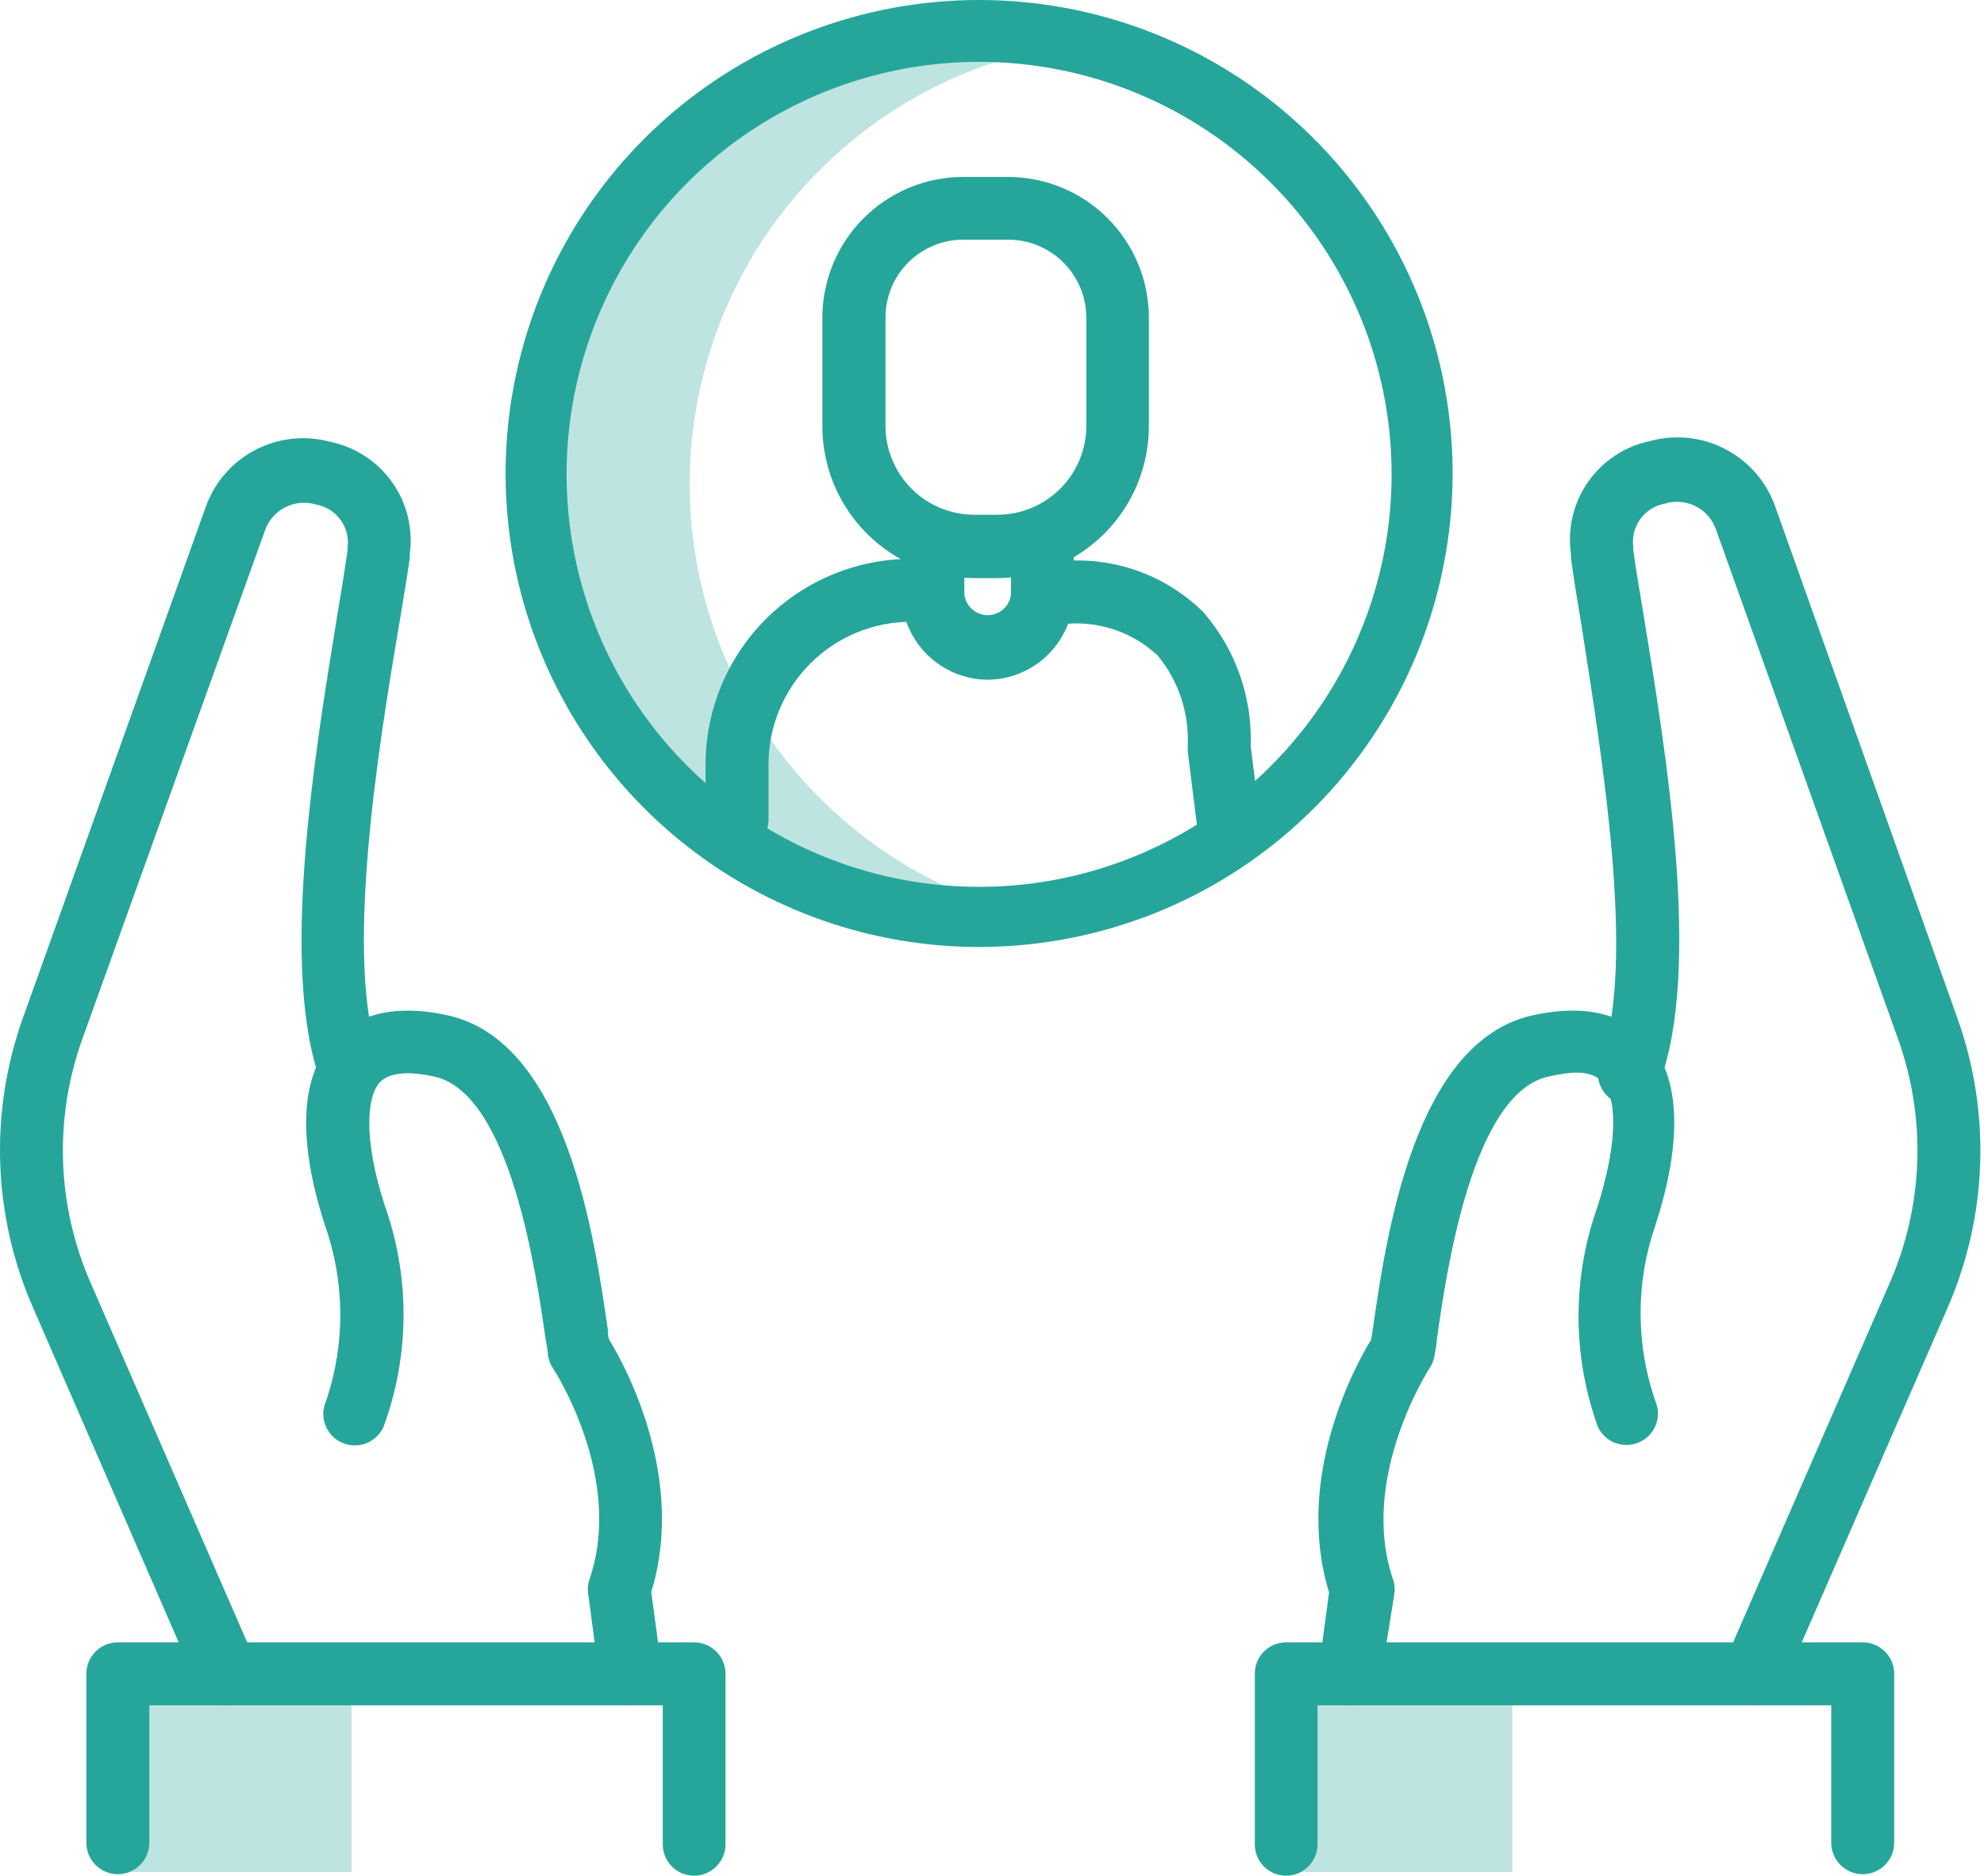 <svg width="55" height="52" viewBox="0 0 55 52" fill="none" xmlns="http://www.w3.org/2000/svg">
<path d="M19.12 13.421C19.119 10.484 20.169 7.643 22.079 5.411C23.99 3.179 26.635 1.704 29.538 1.252C27.859 0.987 26.144 1.073 24.5 1.503C22.856 1.934 21.319 2.7 19.985 3.753C18.652 4.807 17.551 6.125 16.752 7.624C15.952 9.124 15.472 10.773 15.341 12.468C15.211 14.162 15.432 15.865 15.992 17.47C16.551 19.074 17.437 20.546 18.593 21.791C19.748 23.037 21.15 24.03 22.708 24.708C24.267 25.386 25.948 25.733 27.648 25.729C28.281 25.729 28.912 25.681 29.538 25.585C26.636 25.133 23.992 23.659 22.081 21.428C20.171 19.198 19.12 16.358 19.12 13.421Z" fill="#26A69A" fill-opacity="0.3"/>
<path d="M9.743 46.415H3.508V51.898H9.743V46.415Z" fill="#26A69A" fill-opacity="0.3"/>
<path d="M41.924 46.415H35.689V51.898H41.924V46.415Z" fill="#26A69A" fill-opacity="0.3"/>
<path d="M27.395 18.844C26.757 18.844 26.145 18.59 25.693 18.139C25.242 17.687 24.988 17.075 24.988 16.436V15.167C24.988 14.935 25.08 14.713 25.244 14.55C25.407 14.386 25.629 14.294 25.861 14.294C26.092 14.294 26.314 14.386 26.478 14.55C26.642 14.713 26.733 14.935 26.733 15.167V16.467C26.749 16.628 26.824 16.777 26.944 16.885C27.063 16.994 27.219 17.054 27.381 17.054C27.542 17.054 27.698 16.994 27.817 16.885C27.937 16.777 28.012 16.628 28.027 16.467V15.167C28.017 15.046 28.032 14.925 28.072 14.811C28.111 14.697 28.173 14.592 28.255 14.503C28.337 14.415 28.436 14.344 28.547 14.295C28.657 14.247 28.776 14.222 28.897 14.222C29.018 14.222 29.137 14.247 29.248 14.295C29.358 14.344 29.458 14.415 29.539 14.503C29.621 14.592 29.683 14.697 29.723 14.811C29.762 14.925 29.777 15.046 29.767 15.167V16.467C29.759 17.094 29.507 17.693 29.064 18.137C28.621 18.581 28.023 18.835 27.395 18.844Z" fill="#26A69A"/>
<path d="M27.648 16.027H27.01C25.892 16.027 24.821 15.583 24.031 14.793C23.241 14.003 22.797 12.932 22.797 11.814V8.805C22.798 7.771 23.21 6.78 23.941 6.049C24.672 5.318 25.663 4.907 26.697 4.905H27.949C28.983 4.907 29.974 5.318 30.705 6.049C31.436 6.78 31.847 7.771 31.849 8.805V11.814C31.849 12.93 31.406 13.999 30.619 14.789C29.831 15.579 28.763 16.024 27.648 16.027ZM26.703 6.644C26.131 6.644 25.583 6.871 25.179 7.275C24.775 7.68 24.548 8.228 24.548 8.799V11.808C24.548 12.461 24.808 13.087 25.269 13.549C25.731 14.011 26.357 14.27 27.01 14.27H27.648C28.301 14.27 28.928 14.011 29.39 13.549C29.853 13.088 30.114 12.462 30.115 11.808V8.799C30.112 8.227 29.883 7.68 29.479 7.277C29.074 6.873 28.526 6.646 27.955 6.644H26.703Z" fill="#26A69A"/>
<path d="M34.106 24.104C33.893 24.104 33.688 24.027 33.528 23.886C33.368 23.745 33.266 23.551 33.239 23.34L32.926 20.83V20.674C32.968 19.767 32.672 18.877 32.096 18.176C31.762 17.863 31.368 17.623 30.937 17.471C30.506 17.319 30.048 17.258 29.592 17.291C29.36 17.291 29.139 17.199 28.975 17.036C28.811 16.872 28.719 16.65 28.719 16.419C28.719 16.187 28.811 15.965 28.975 15.802C29.139 15.638 29.36 15.546 29.592 15.546C30.285 15.506 30.978 15.613 31.627 15.859C32.276 16.104 32.867 16.484 33.36 16.972C34.251 18 34.72 19.326 34.672 20.686L34.973 23.093C34.987 23.207 34.978 23.322 34.948 23.432C34.918 23.542 34.866 23.645 34.795 23.735C34.725 23.826 34.637 23.901 34.537 23.957C34.438 24.013 34.328 24.049 34.214 24.062L34.106 24.104Z" fill="#26A69A"/>
<path d="M20.432 23.593C20.317 23.593 20.204 23.57 20.098 23.526C19.992 23.483 19.896 23.418 19.815 23.337C19.734 23.256 19.67 23.16 19.626 23.054C19.582 22.948 19.559 22.835 19.559 22.72V21.185C19.562 19.676 20.163 18.23 21.23 17.163C22.297 16.096 23.744 15.495 25.253 15.492C25.484 15.492 25.706 15.584 25.87 15.747C26.034 15.911 26.125 16.133 26.125 16.364C26.125 16.596 26.034 16.818 25.87 16.982C25.706 17.145 25.484 17.237 25.253 17.237C24.206 17.239 23.203 17.655 22.463 18.395C21.723 19.135 21.306 20.139 21.305 21.185V22.75C21.297 22.976 21.201 23.191 21.039 23.348C20.876 23.505 20.658 23.593 20.432 23.593Z" fill="#26A69A"/>
<path d="M27.142 26.253C24.546 26.253 22.008 25.483 19.85 24.041C17.691 22.598 16.009 20.548 15.015 18.15C14.021 15.751 13.762 13.112 14.268 10.566C14.774 8.019 16.025 5.68 17.86 3.845C19.696 2.009 22.035 0.759 24.581 0.252C27.128 -0.254 29.767 0.006 32.166 0.999C34.564 1.993 36.614 3.675 38.056 5.834C39.499 7.992 40.269 10.53 40.269 13.126C40.269 14.85 39.929 16.557 39.27 18.15C38.61 19.742 37.643 21.189 36.424 22.408C35.205 23.627 33.758 24.594 32.166 25.254C30.573 25.913 28.866 26.253 27.142 26.253ZM27.142 1.715C24.881 1.715 22.67 2.386 20.789 3.642C18.909 4.899 17.443 6.685 16.578 8.774C15.712 10.864 15.486 13.163 15.927 15.381C16.368 17.6 17.457 19.637 19.056 21.236C20.656 22.836 22.693 23.925 24.911 24.366C27.13 24.807 29.429 24.581 31.518 23.715C33.608 22.85 35.394 21.384 36.65 19.504C37.907 17.623 38.578 15.412 38.578 13.15C38.578 10.118 37.373 7.209 35.228 5.065C33.084 2.92 30.175 1.715 27.142 1.715Z" fill="#26A69A"/>
<path d="M35.653 52C35.538 52 35.425 51.977 35.319 51.934C35.214 51.89 35.118 51.825 35.038 51.744C34.957 51.663 34.893 51.567 34.85 51.461C34.807 51.355 34.785 51.242 34.786 51.127V46.403C34.785 46.288 34.807 46.175 34.85 46.069C34.893 45.964 34.957 45.867 35.038 45.786C35.118 45.705 35.214 45.641 35.319 45.597C35.425 45.553 35.538 45.53 35.653 45.53H51.638C51.869 45.53 52.091 45.622 52.255 45.786C52.419 45.949 52.511 46.171 52.511 46.403V51.085C52.511 51.317 52.419 51.539 52.255 51.702C52.091 51.866 51.869 51.958 51.638 51.958C51.406 51.958 51.184 51.866 51.021 51.702C50.857 51.539 50.765 51.317 50.765 51.085V47.276H36.525V51.127C36.525 51.359 36.433 51.581 36.27 51.744C36.106 51.908 35.884 52 35.653 52Z" fill="#26A69A"/>
<path d="M48.617 47.276C48.386 47.276 48.164 47.184 48 47.02C47.836 46.856 47.745 46.635 47.745 46.403C47.744 46.283 47.769 46.164 47.817 46.054L52.385 35.57C53.324 33.429 53.407 31.011 52.62 28.811L47.576 14.697C47.482 14.412 47.28 14.175 47.013 14.038C46.746 13.901 46.436 13.874 46.15 13.963C45.877 14.013 45.635 14.166 45.472 14.39C45.31 14.614 45.24 14.893 45.277 15.167C45.274 15.193 45.274 15.219 45.277 15.245C45.343 15.733 45.439 16.31 45.554 16.991C46.198 20.921 47.173 26.867 46.011 29.991C45.979 30.107 45.924 30.216 45.848 30.311C45.772 30.405 45.677 30.482 45.569 30.538C45.461 30.593 45.343 30.626 45.222 30.633C45.102 30.64 44.98 30.623 44.867 30.581C44.753 30.539 44.65 30.474 44.562 30.39C44.475 30.305 44.407 30.204 44.361 30.092C44.315 29.98 44.293 29.859 44.297 29.738C44.3 29.617 44.328 29.498 44.38 29.389C45.373 26.698 44.38 20.8 43.832 17.279C43.718 16.599 43.622 16.009 43.55 15.474V15.359C43.447 14.654 43.619 13.937 44.028 13.354C44.438 12.771 45.054 12.367 45.752 12.224C46.458 12.034 47.21 12.119 47.855 12.464C48.5 12.808 48.99 13.385 49.225 14.078L54.263 28.227C55.201 30.849 55.1 33.73 53.98 36.28L49.418 46.746C49.351 46.903 49.239 47.037 49.097 47.131C48.955 47.225 48.788 47.275 48.617 47.276Z" fill="#26A69A"/>
<path d="M37.422 47.276H37.301C37.188 47.261 37.079 47.224 36.98 47.167C36.882 47.11 36.795 47.034 36.726 46.943C36.657 46.853 36.606 46.749 36.577 46.639C36.547 46.529 36.54 46.414 36.555 46.301L36.844 44.146C35.875 40.98 37.548 37.899 38.012 37.135L38.048 36.906C38.421 34.3 39.197 28.877 42.483 28.149C44.241 27.758 45.186 28.311 45.673 28.841C46.582 29.84 46.654 31.616 45.89 33.969C45.343 35.548 45.343 37.265 45.89 38.844C45.935 38.949 45.96 39.062 45.962 39.176C45.963 39.291 45.942 39.404 45.9 39.511C45.857 39.617 45.794 39.714 45.714 39.796C45.634 39.878 45.538 39.943 45.432 39.987C45.224 40.077 44.988 40.083 44.776 40.002C44.563 39.921 44.391 39.76 44.295 39.554C43.581 37.574 43.581 35.407 44.295 33.427C44.897 31.489 44.782 30.418 44.44 30.015C44.096 29.611 43.446 29.732 42.923 29.846C40.81 30.316 40.094 35.263 39.829 37.153C39.829 37.303 39.787 37.441 39.769 37.568C39.751 37.697 39.704 37.821 39.631 37.929C39.631 37.929 37.657 40.968 38.614 43.773C38.66 43.9 38.675 44.036 38.656 44.17L38.282 46.517C38.255 46.726 38.153 46.918 37.994 47.058C37.836 47.197 37.633 47.275 37.422 47.276Z" fill="#26A69A"/>
<path d="M19.24 52C19.126 52 19.012 51.977 18.907 51.934C18.801 51.89 18.706 51.825 18.625 51.744C18.544 51.663 18.481 51.567 18.438 51.461C18.394 51.355 18.372 51.242 18.373 51.127V47.276H4.139V51.085C4.139 51.317 4.048 51.539 3.884 51.702C3.72 51.866 3.498 51.958 3.267 51.958C3.035 51.958 2.813 51.866 2.65 51.702C2.486 51.539 2.394 51.317 2.394 51.085V46.403C2.394 46.171 2.486 45.949 2.65 45.786C2.813 45.622 3.035 45.53 3.267 45.53H19.24C19.471 45.53 19.693 45.622 19.857 45.786C20.021 45.949 20.113 46.171 20.113 46.403V51.127C20.113 51.359 20.021 51.581 19.857 51.744C19.693 51.908 19.471 52 19.24 52Z" fill="#26A69A"/>
<path d="M6.282 47.276C6.112 47.275 5.945 47.225 5.803 47.131C5.66 47.037 5.549 46.903 5.482 46.746L0.92 36.262C-0.2 33.714 -0.301 30.835 0.637 28.215L5.686 14.102C5.919 13.409 6.407 12.831 7.052 12.486C7.696 12.142 8.448 12.056 9.153 12.248C9.851 12.391 10.468 12.795 10.877 13.378C11.287 13.961 11.458 14.678 11.356 15.383C11.359 15.422 11.359 15.46 11.356 15.498C11.284 15.997 11.187 16.587 11.073 17.267C10.471 20.794 9.526 26.692 10.525 29.383C10.597 29.595 10.584 29.828 10.489 30.031C10.394 30.235 10.224 30.393 10.015 30.475C9.805 30.556 9.573 30.554 9.365 30.468C9.158 30.382 8.991 30.22 8.9 30.015C7.739 26.891 8.714 20.945 9.358 17.009C9.472 16.34 9.562 15.763 9.635 15.269C9.635 15.239 9.635 15.215 9.635 15.191C9.673 14.916 9.604 14.637 9.441 14.413C9.278 14.188 9.035 14.036 8.762 13.987C8.474 13.9 8.163 13.929 7.896 14.069C7.63 14.209 7.428 14.447 7.336 14.733L2.28 28.811C1.491 31.011 1.575 33.43 2.515 35.57L7.083 46.06C7.174 46.272 7.178 46.512 7.093 46.727C7.009 46.943 6.843 47.116 6.631 47.209C6.52 47.252 6.402 47.275 6.282 47.276Z" fill="#26A69A"/>
<path d="M17.476 47.276C17.265 47.275 17.062 47.197 16.904 47.058C16.746 46.918 16.643 46.726 16.616 46.517L16.303 44.17C16.284 44.036 16.298 43.9 16.345 43.773C17.308 40.944 15.346 37.959 15.328 37.929C15.255 37.821 15.207 37.697 15.189 37.568C15.189 37.447 15.153 37.303 15.129 37.153C14.864 35.287 14.148 30.316 12.042 29.846C11.518 29.732 10.838 29.666 10.519 30.015C10.2 30.364 10.037 31.489 10.669 33.427C11.372 35.411 11.359 37.578 10.633 39.554C10.539 39.765 10.365 39.931 10.149 40.014C9.932 40.097 9.692 40.09 9.481 39.996C9.269 39.902 9.104 39.728 9.021 39.512C8.938 39.295 8.944 39.055 9.038 38.844C9.576 37.261 9.565 35.544 9.008 33.969C8.244 31.616 8.322 29.846 9.231 28.841C9.712 28.311 10.657 27.758 12.415 28.149C15.707 28.877 16.483 34.3 16.856 36.906C16.856 36.984 16.856 37.062 16.887 37.135C17.35 37.899 19.023 40.98 18.054 44.134L18.343 46.289C18.358 46.402 18.351 46.517 18.322 46.627C18.292 46.737 18.242 46.84 18.172 46.931C18.103 47.022 18.016 47.098 17.918 47.155C17.819 47.212 17.71 47.249 17.597 47.264L17.476 47.276Z" fill="#26A69A"/>
</svg>
